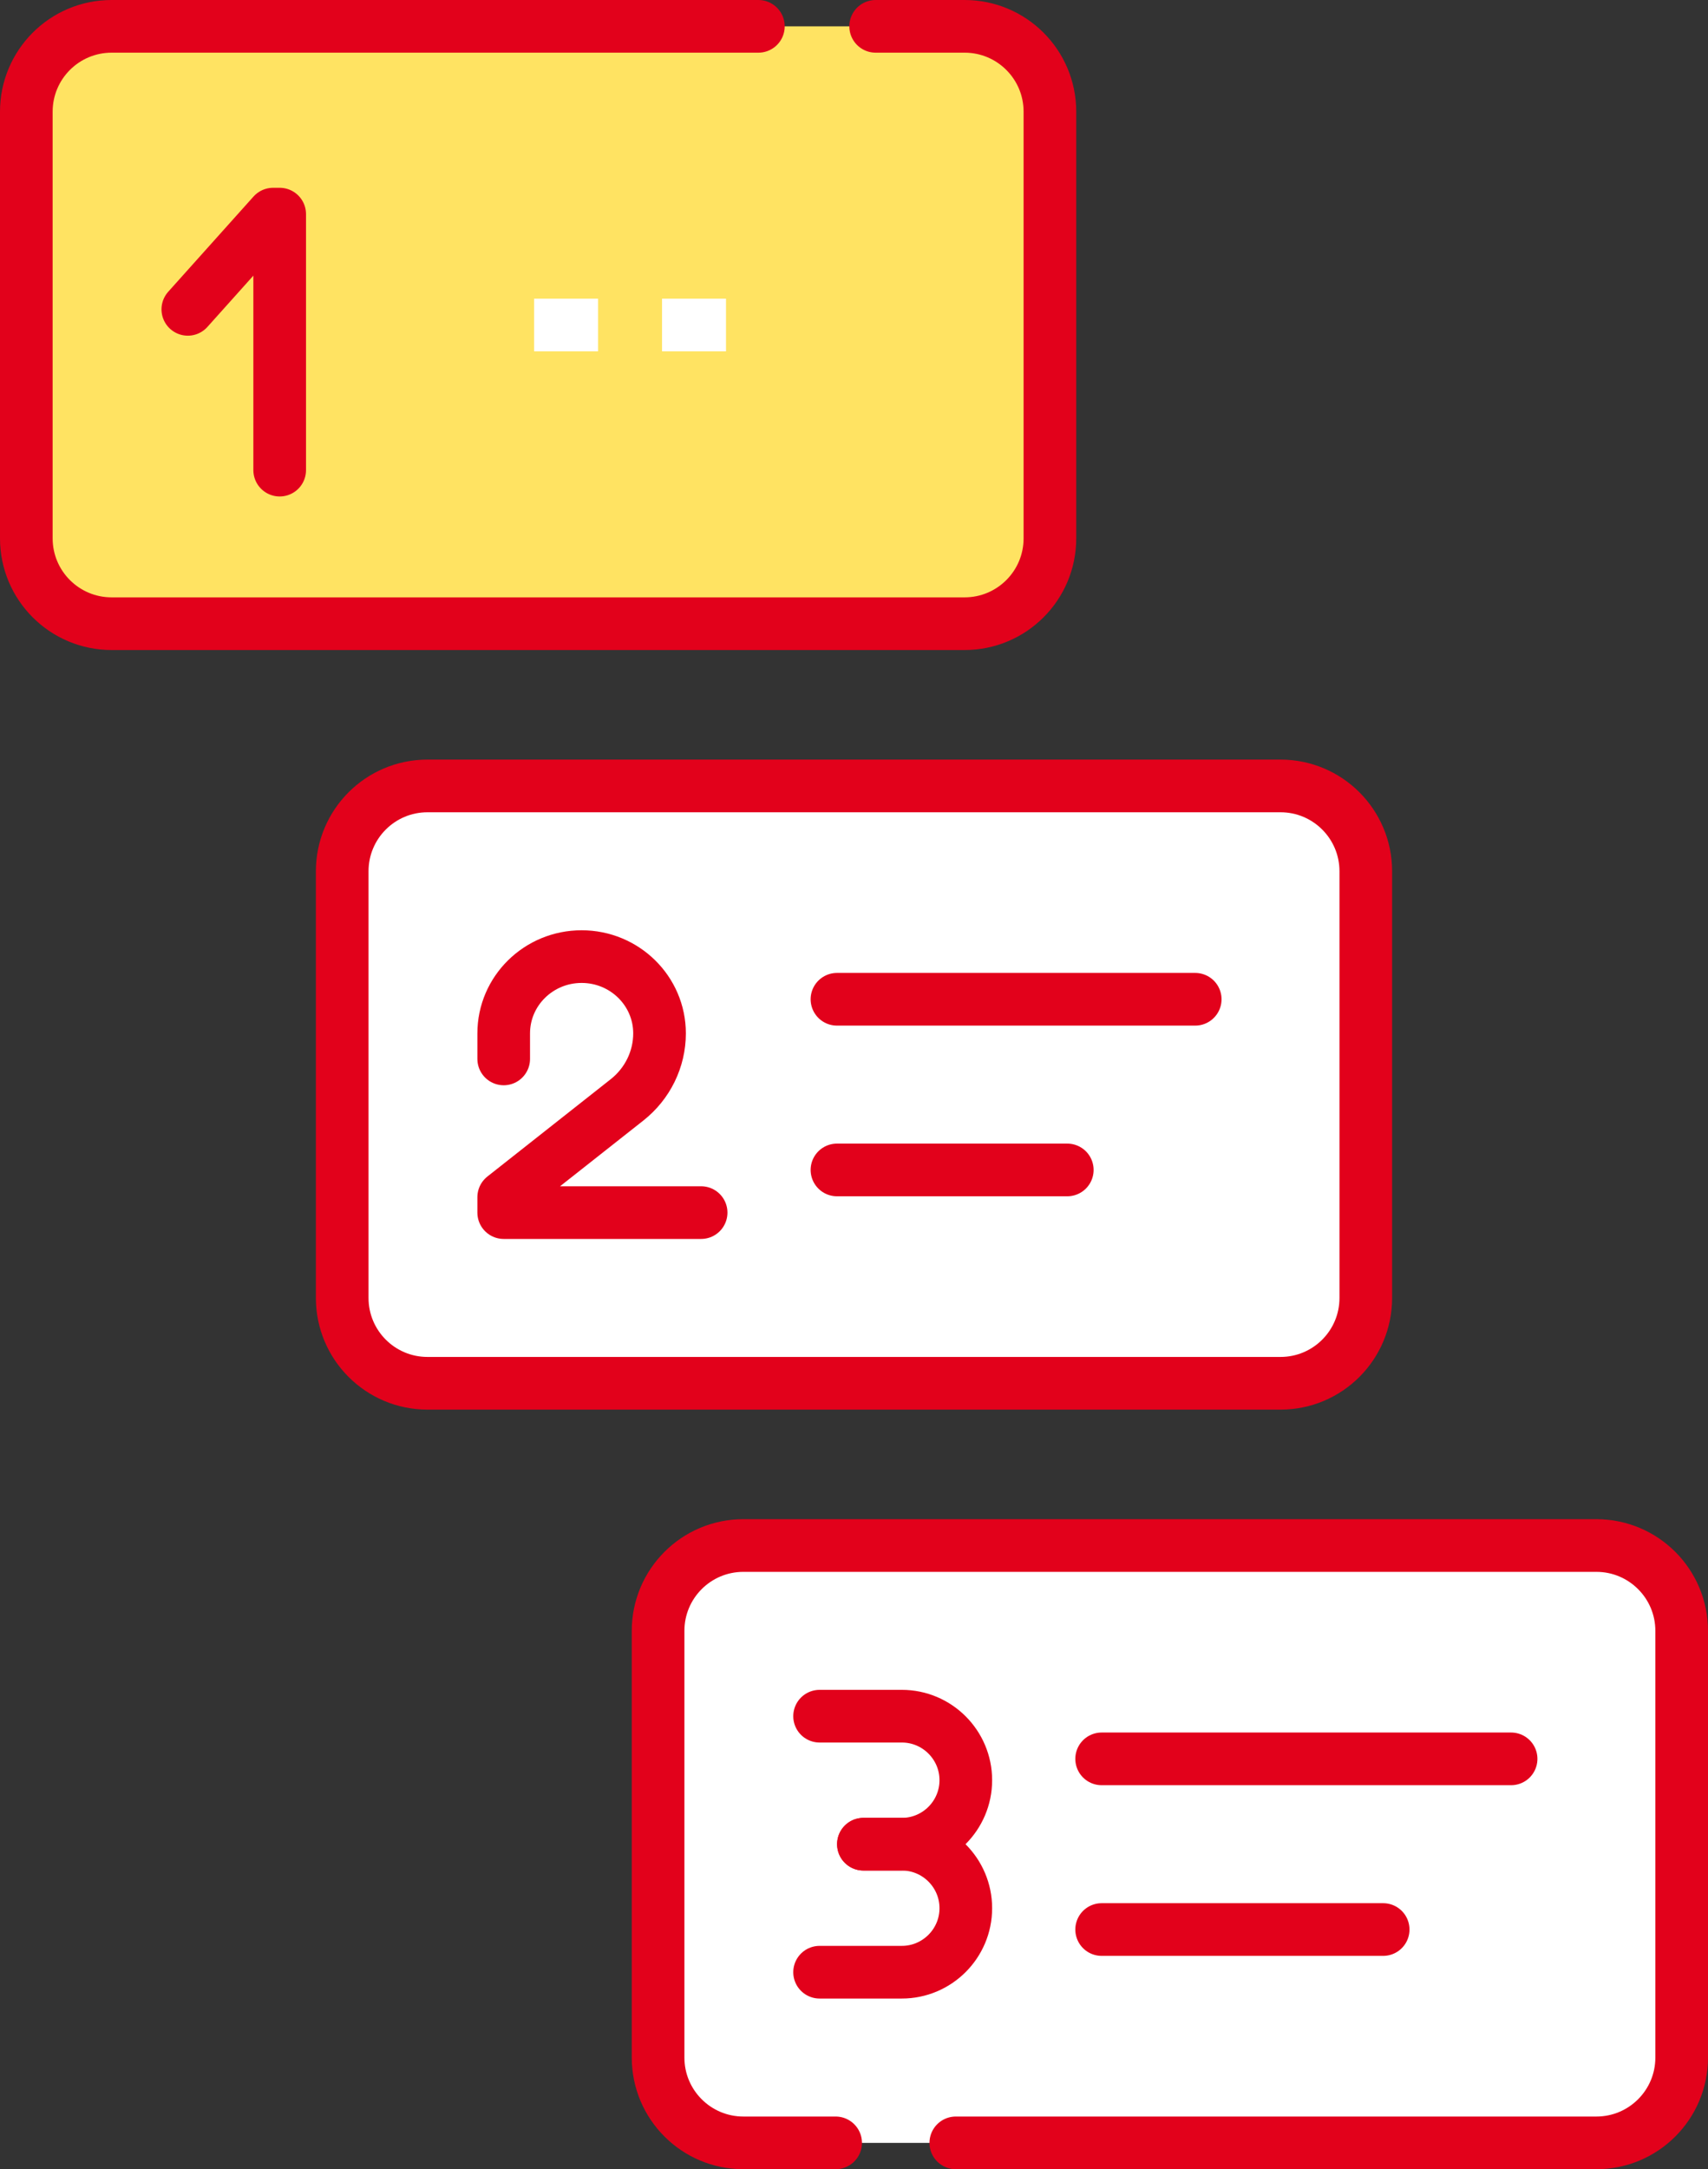 <?xml version="1.0" encoding="UTF-8"?><svg id="b" xmlns="http://www.w3.org/2000/svg" viewBox="0 0 129.77 164.72"><rect x="0" y="0" width="129.77" height="164.72" fill="#333333" stroke="none"/><g id="c"><path d="M73.29,47.36H8.48c-3.58,0-6.48-2.9-6.48-6.48V8.48c0-3.58,2.9-6.48,6.48-6.48h64.81c3.58,0,6.48,2.9,6.48,6.48v32.4c0,3.58-2.9,6.48-6.48,6.48Z" style="fill:#ffe362;"/><path d="M97.29,105.04H32.48c-3.58,0-6.48-2.9-6.48-6.48v-32.4c0-3.58,2.9-6.48,6.48-6.48h64.81c3.58,0,6.48,2.9,6.48,6.48v32.4c0,3.58-2.9,6.48-6.48,6.48Z" style="fill:#fff;"/><path d="M121.29,162.72H56.48c-3.58,0-6.48-2.9-6.48-6.48v-32.4c0-3.58,2.9-6.48,6.48-6.48h64.81c3.58,0,6.48,2.9,6.48,6.48v32.4c0,3.58-2.9,6.48-6.48,6.48Z" style="fill:#fff;"/><path d="M10.1,40.88V8.48c0-3.58,2.9-6.48,6.48-6.48h-8.1c-3.58,0-6.48,2.9-6.48,6.48v32.4c0,3.58,2.9,6.48,6.48,6.48h8.1c-3.58,0-6.48-2.9-6.48-6.48Z" style="fill:#ffe362;"/><path d="M34.1,98.56v-32.4c0-3.58,2.9-6.48,6.48-6.48h-8.1c-3.58,0-6.48,2.9-6.48,6.48v32.4c0,3.58,2.9,6.48,6.48,6.48h8.1c-3.58,0-6.48-2.9-6.48-6.48Z" style="fill:#fff;"/><path d="M58.1,156.24v-32.4c0-3.58,2.9-6.48,6.48-6.48h-8.1c-3.58,0-6.48,2.9-6.48,6.48v32.4c0,3.58,2.9,6.48,6.48,6.48h8.1c-3.58,0-6.48-2.9-6.48-6.48Z" style="fill:#fff;"/><polyline points="21.25 35.7 21.25 16.26 20.75 16.26 14.27 23.49" style="fill:none; stroke:#e2011b; stroke-linecap:round; stroke-linejoin:round; stroke-width:4px;"/><path d="M53.27,92.08h-15v-1.17l9.37-7.39c1.56-1.23,2.47-3.09,2.47-5.05h0c0-3.22-2.65-5.83-5.92-5.83h0c-3.27,0-5.92,2.61-5.92,5.83v1.94" style="fill:none; stroke:#e2011b; stroke-linecap:round; stroke-linejoin:round; stroke-width:4px;"/><path d="M62.27,130.32h6.25c2.68,0,4.86,2.18,4.86,4.86h0c0,2.68-2.18,4.86-4.86,4.86h-2.92" style="fill:none; stroke:#e2011b; stroke-linecap:round; stroke-linejoin:round; stroke-width:4px;"/><path d="M65.6,140.04h2.92c2.68,0,4.86,2.18,4.86,4.86h0c0,2.68-2.18,4.86-4.86,4.86h-6.25" style="fill:none; stroke:#e2011b; stroke-linecap:round; stroke-linejoin:round; stroke-width:4px;"/><path d="M66.53,2h6.76c3.58,0,6.48,2.9,6.48,6.48v32.4c0,3.58-2.9,6.48-6.48,6.48H8.48c-3.58,0-6.48-2.9-6.48-6.48V8.48c0-3.58,2.9-6.48,6.48-6.48h49.14" style="fill:none; stroke:#e2011b; stroke-linecap:round; stroke-miterlimit:10; stroke-width:4px;"/><line x1="63.59" y1="75.88" x2="90.81" y2="75.88" style="fill:none; stroke:#e2011b; stroke-linecap:round; stroke-miterlimit:10; stroke-width:4px;"/><line x1="63.59" y1="88.84" x2="81.09" y2="88.84" style="fill:none; stroke:#e2011b; stroke-linecap:round; stroke-miterlimit:10; stroke-width:4px;"/><line x1="83.7" y1="133.56" x2="114.81" y2="133.56" style="fill:none; stroke:#e2011b; stroke-linecap:round; stroke-miterlimit:10; stroke-width:4px;"/><line x1="83.7" y1="146.52" x2="105.09" y2="146.52" style="fill:none; stroke:#e2011b; stroke-linecap:round; stroke-miterlimit:10; stroke-width:4px;"/><path d="M97.29,105.04H32.48c-3.58,0-6.48-2.9-6.48-6.48v-32.4c0-3.58,2.9-6.48,6.48-6.48h64.81c3.58,0,6.48,2.9,6.48,6.48v32.4c0,3.58-2.9,6.48-6.48,6.48Z" style="fill:none; stroke:#e2011b; stroke-miterlimit:10; stroke-width:4px;"/><path d="M72.62,162.72h48.67c3.58,0,6.48-2.9,6.48-6.48v-32.4c0-3.58-2.9-6.48-6.48-6.48H56.48c-3.58,0-6.48,2.9-6.48,6.48v32.4c0,3.58,2.9,6.48,6.48,6.48h7.01" style="fill:none; stroke:#e2011b; stroke-linecap:round; stroke-miterlimit:10; stroke-width:4px;"/><line x1="40.58" y1="24.68" x2="45.44" y2="24.68" style="fill:none; stroke:#fff; stroke-miterlimit:10; stroke-width:4px;"/><line x1="50.3" y1="24.68" x2="55.16" y2="24.68" style="fill:none; stroke:#fff; stroke-miterlimit:10; stroke-width:4px;"/></g></svg>